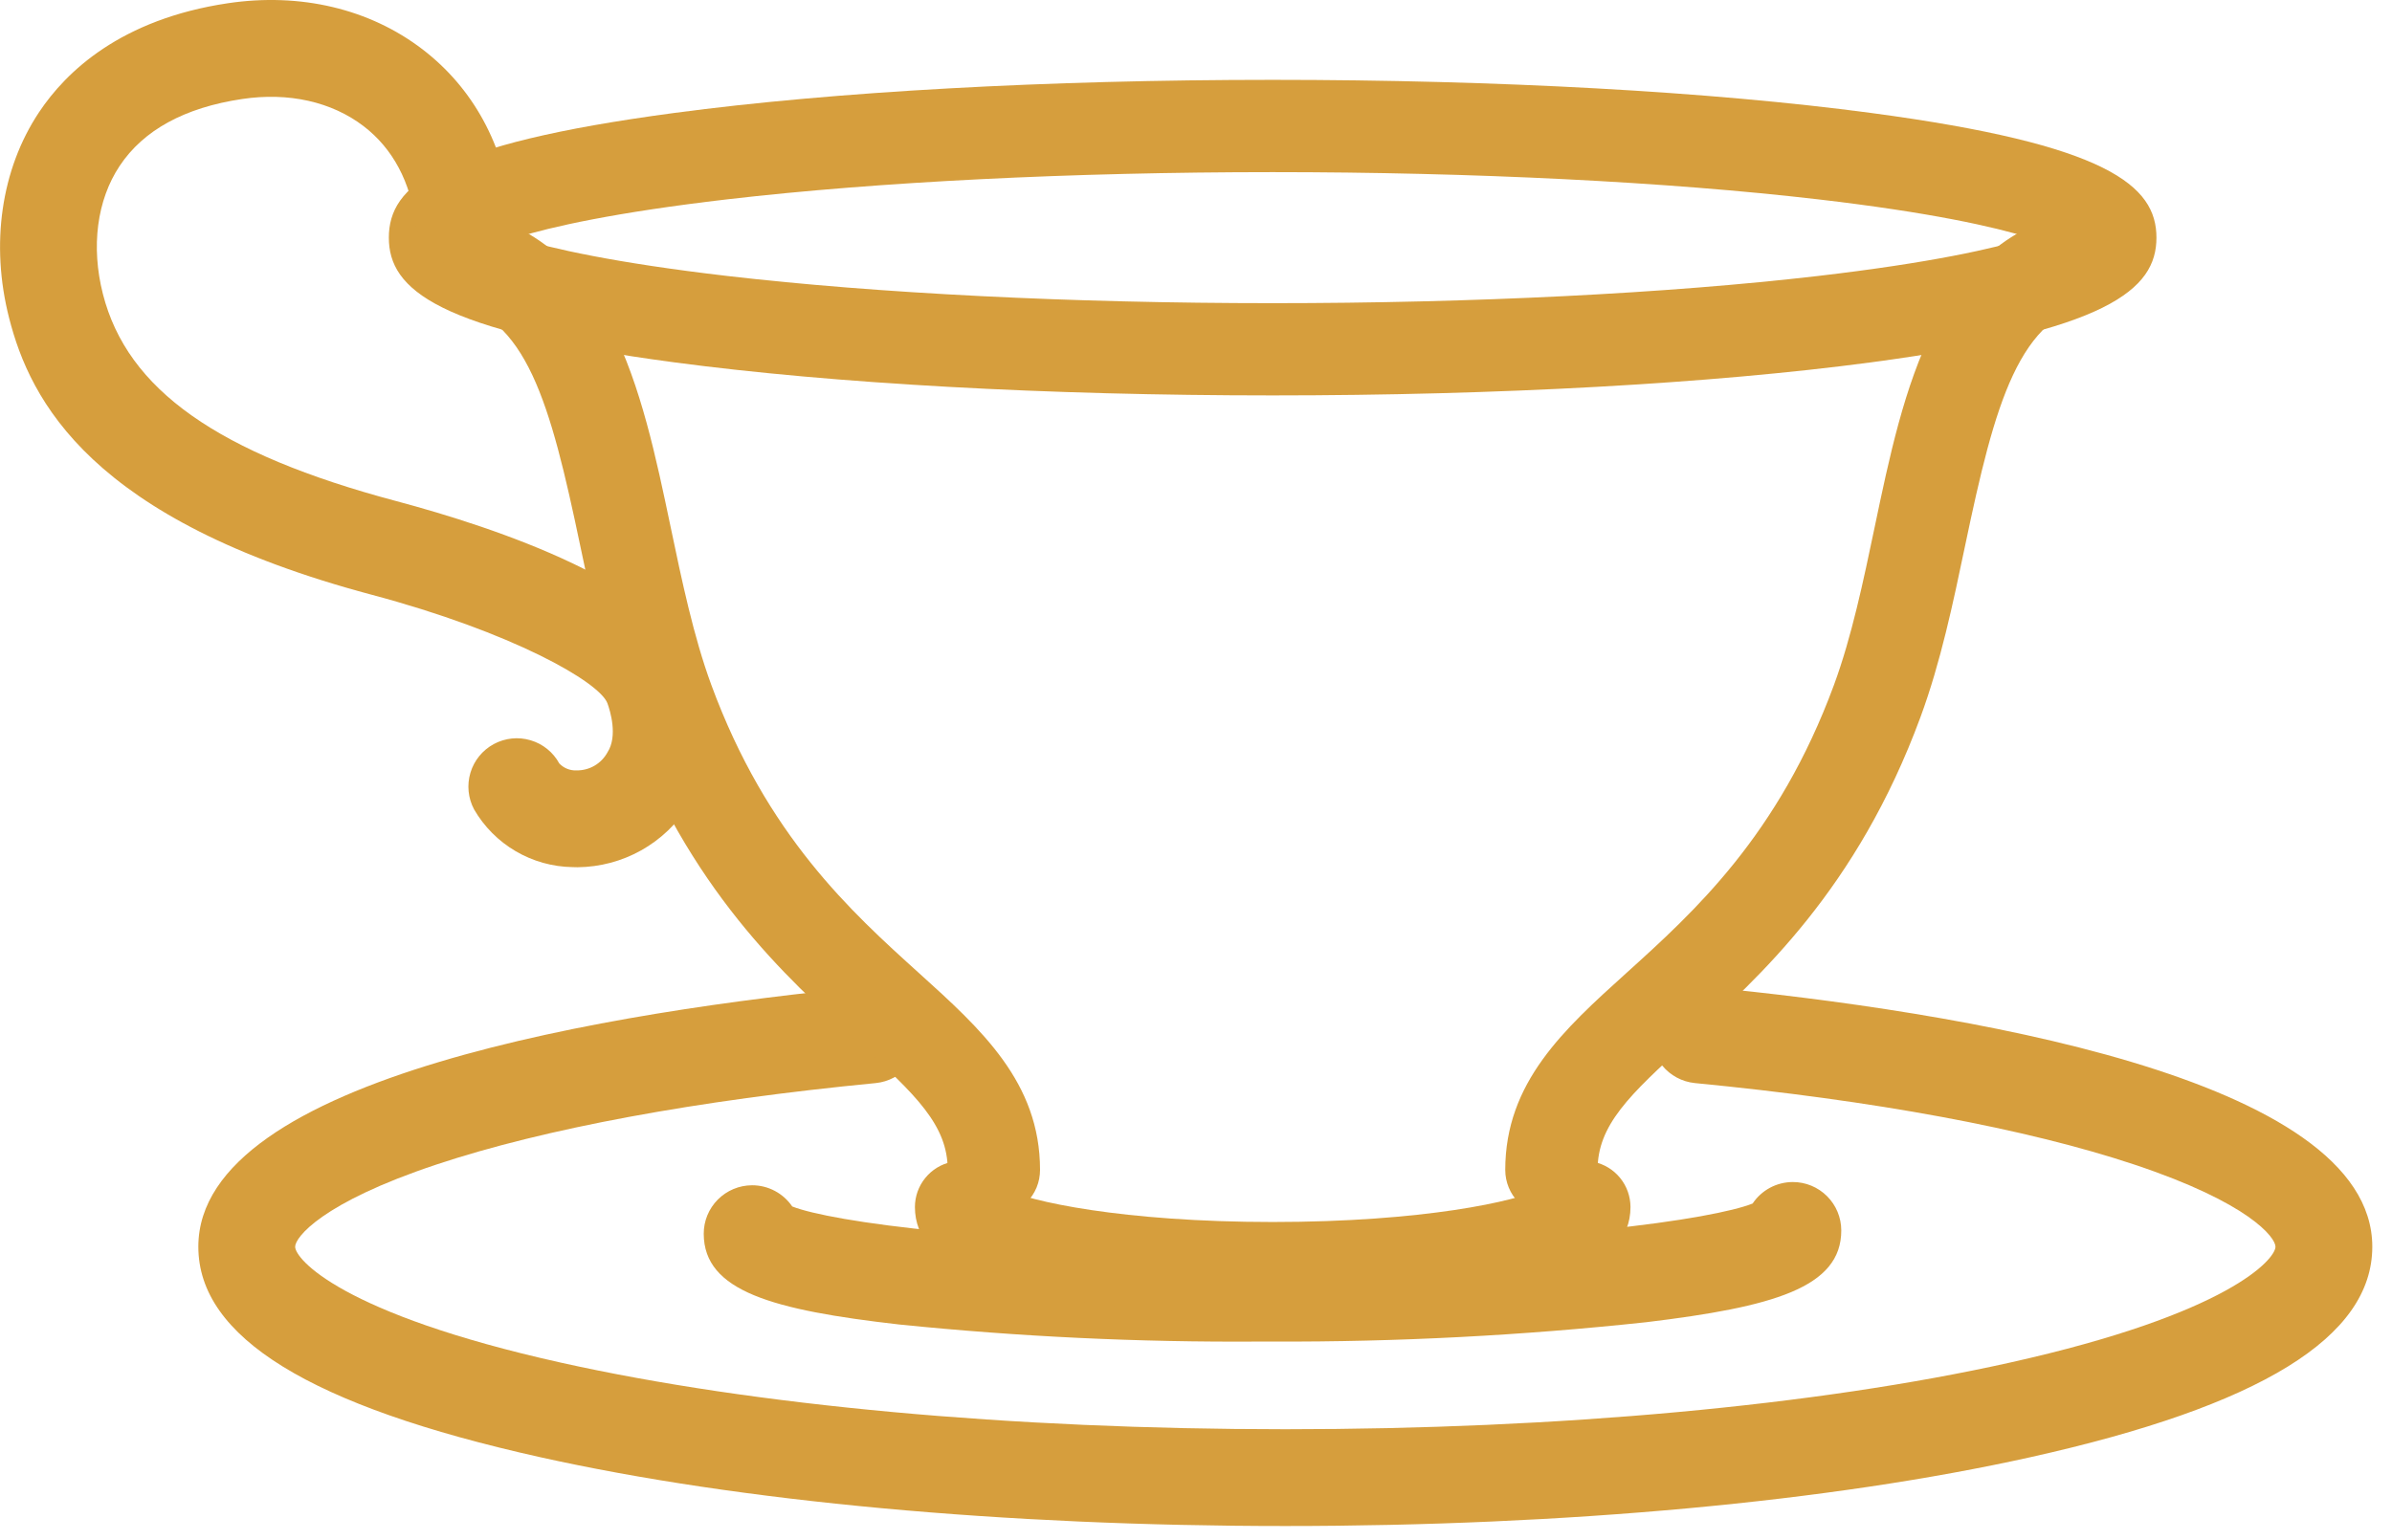 <svg width="59" height="38" viewBox="0 0 59 38" fill="none" xmlns="http://www.w3.org/2000/svg">
<g clip-path="url(#clip0_33_671)">
<path d="M31.703 37.651C24.775 37.651 18.25 37.049 13.329 35.954C7.651 34.691 4.892 32.992 4.892 30.76C4.892 26.566 15.218 24.941 21.375 24.345C21.689 24.317 22.002 24.413 22.245 24.615C22.488 24.816 22.641 25.105 22.671 25.419C22.702 25.733 22.607 26.047 22.407 26.291C22.207 26.535 21.919 26.69 21.605 26.722C17.176 27.151 13.427 27.846 10.765 28.732C7.92 29.679 7.28 30.535 7.28 30.76C7.28 31.056 8.395 32.41 13.848 33.623C18.604 34.681 24.945 35.263 31.703 35.263C38.461 35.263 44.802 34.681 49.558 33.623C55.011 32.41 56.126 31.056 56.126 30.76C56.126 30.535 55.486 29.679 52.641 28.732C49.979 27.846 46.231 27.151 41.802 26.722C41.488 26.69 41.2 26.535 41 26.291C40.8 26.047 40.705 25.733 40.735 25.419C40.766 25.105 40.919 24.816 41.162 24.615C41.405 24.413 41.718 24.317 42.032 24.345C48.188 24.941 58.514 26.566 58.514 30.76C58.514 32.992 55.754 34.691 50.077 35.954C45.155 37.049 38.63 37.651 31.703 37.651Z" fill="#D69E3D"/>
<path d="M31.046 33.1C28.085 33.12 25.125 32.979 22.18 32.679C19.057 32.322 17.363 31.859 17.358 30.442C17.357 30.125 17.482 29.821 17.706 29.596C17.929 29.372 18.232 29.245 18.549 29.244H18.553C18.747 29.244 18.939 29.291 19.112 29.383C19.284 29.474 19.431 29.606 19.541 29.767C20.485 30.139 24.551 30.73 31.388 30.711C38.226 30.692 42.287 30.071 43.23 29.694C43.338 29.531 43.485 29.398 43.658 29.305C43.83 29.213 44.023 29.165 44.218 29.164H44.222C44.538 29.164 44.841 29.289 45.065 29.513C45.289 29.736 45.415 30.039 45.416 30.355C45.42 31.772 43.73 32.245 40.609 32.622C37.549 32.951 34.473 33.111 31.395 33.1C31.279 33.1 31.163 33.1 31.046 33.1Z" fill="#D69E3D"/>
<path d="M31.392 32.427C29.497 32.446 27.604 32.291 25.738 31.964C24.789 31.778 22.567 31.342 22.567 29.781C22.567 29.52 22.657 29.267 22.822 29.064C22.986 28.862 23.215 28.721 23.47 28.668C23.726 28.613 23.992 28.649 24.224 28.768C24.456 28.886 24.641 29.081 24.747 29.32C25.37 29.642 27.697 30.15 31.392 30.15C35.087 30.15 37.414 29.642 38.037 29.32C38.143 29.081 38.328 28.886 38.56 28.768C38.792 28.649 39.058 28.613 39.314 28.668C39.569 28.721 39.798 28.862 39.962 29.064C40.127 29.267 40.216 29.52 40.217 29.781C40.217 31.342 37.995 31.778 37.046 31.964C35.18 32.291 33.287 32.447 31.392 32.427Z" fill="#D69E3D"/>
<path d="M31.39 9.756C25.823 9.756 20.581 9.466 16.63 8.94C10.788 8.161 9.591 7.147 9.591 5.863C9.591 4.58 10.788 3.566 16.63 2.787C20.581 2.26 25.823 1.97 31.39 1.97C36.958 1.97 42.2 2.26 46.151 2.787C51.993 3.566 53.19 4.58 53.19 5.863C53.19 7.147 51.993 8.16 46.151 8.94C42.2 9.466 36.958 9.756 31.39 9.756ZM12.732 5.863C13.597 6.132 15.161 6.485 17.939 6.809C21.657 7.24 26.434 7.48 31.39 7.48C36.347 7.48 41.123 7.241 44.842 6.809C47.621 6.485 49.184 6.132 50.049 5.863C49.184 5.595 47.621 5.242 44.842 4.918C41.124 4.486 36.346 4.247 31.39 4.247C26.435 4.247 21.658 4.486 17.939 4.918C15.16 5.242 13.597 5.595 12.732 5.863Z" fill="#D69E3D"/>
<path d="M24.515 30.004C24.213 30.004 23.923 29.884 23.71 29.67C23.496 29.457 23.376 29.167 23.376 28.865C23.376 27.768 22.61 27.024 21.141 25.697C19.383 24.109 16.975 21.933 15.411 17.688C14.914 16.34 14.607 14.874 14.31 13.456C13.573 9.936 12.986 7.775 11.054 7.443C10.905 7.42 10.763 7.367 10.634 7.287C10.506 7.208 10.395 7.104 10.307 6.982C10.22 6.859 10.157 6.721 10.124 6.574C10.09 6.427 10.086 6.275 10.111 6.127C10.137 5.978 10.191 5.836 10.272 5.709C10.353 5.582 10.458 5.472 10.581 5.386C10.705 5.3 10.844 5.239 10.991 5.207C11.139 5.175 11.291 5.172 11.439 5.2C15.037 5.816 15.835 9.627 16.539 12.99C16.819 14.327 17.108 15.71 17.546 16.901C18.916 20.62 20.996 22.498 22.667 24.008C24.202 25.395 25.653 26.705 25.653 28.865C25.653 29.015 25.624 29.163 25.567 29.301C25.509 29.439 25.426 29.564 25.32 29.67C25.214 29.776 25.089 29.86 24.951 29.917C24.812 29.974 24.664 30.004 24.515 30.004Z" fill="#D69E3D"/>
<path d="M38.266 30.004C37.964 30.004 37.675 29.884 37.461 29.67C37.248 29.457 37.128 29.167 37.128 28.865C37.128 26.705 38.578 25.395 40.114 24.008C41.785 22.498 43.864 20.619 45.235 16.902C45.674 15.71 45.963 14.327 46.243 12.99C46.947 9.628 47.745 5.817 51.343 5.2C51.491 5.175 51.642 5.179 51.787 5.212C51.933 5.245 52.071 5.306 52.193 5.393C52.315 5.479 52.419 5.588 52.498 5.715C52.578 5.841 52.632 5.982 52.657 6.129C52.683 6.277 52.679 6.428 52.646 6.573C52.613 6.719 52.551 6.857 52.465 6.979C52.379 7.101 52.269 7.205 52.143 7.285C52.016 7.364 51.875 7.418 51.728 7.444C49.795 7.775 49.209 9.936 48.472 13.456C48.175 14.874 47.868 16.341 47.371 17.689C45.807 21.933 43.399 24.109 41.641 25.698C40.172 27.024 39.405 27.768 39.405 28.866C39.405 29.015 39.376 29.163 39.319 29.301C39.261 29.439 39.177 29.565 39.072 29.671C38.966 29.776 38.84 29.86 38.702 29.917C38.564 29.974 38.416 30.004 38.266 30.004Z" fill="#D69E3D"/>
<path d="M14.246 21.397C14.204 21.397 14.162 21.397 14.12 21.394C13.627 21.386 13.145 21.251 12.72 21.002C12.294 20.752 11.941 20.397 11.694 19.971C11.545 19.692 11.513 19.366 11.604 19.064C11.695 18.762 11.902 18.508 12.18 18.358C12.458 18.208 12.784 18.174 13.086 18.264C13.389 18.353 13.644 18.559 13.795 18.836C13.849 18.893 13.914 18.938 13.986 18.967C14.058 18.997 14.136 19.011 14.214 19.008C14.371 19.011 14.526 18.972 14.662 18.893C14.797 18.815 14.909 18.7 14.984 18.562C15.244 18.16 15.049 17.533 14.982 17.35C14.78 16.824 12.644 15.6 9.161 14.672C2.24 12.828 0.745 9.891 0.224 7.843C-0.24 6.023 0.028 4.175 0.961 2.772C1.633 1.761 2.986 0.473 5.619 0.08C7.409 -0.187 9.116 0.217 10.423 1.218C11.669 2.174 12.431 3.57 12.626 5.256C12.661 5.569 12.57 5.884 12.373 6.132C12.176 6.379 11.89 6.538 11.576 6.574C11.262 6.61 10.947 6.521 10.699 6.325C10.451 6.129 10.291 5.844 10.253 5.53C10.134 4.502 9.691 3.666 8.97 3.114C8.182 2.51 7.117 2.271 5.972 2.443C4.554 2.654 3.538 3.21 2.951 4.094C2.391 4.935 2.241 6.087 2.538 7.253C3.14 9.614 5.372 11.191 9.776 12.364C12.231 13.018 16.465 14.43 17.228 16.536C17.485 17.243 17.795 18.614 16.99 19.859C16.7 20.325 16.296 20.711 15.816 20.98C15.336 21.249 14.796 21.392 14.246 21.397Z" fill="#D69E3D"/>
</g>
<defs>
<clipPath id="clip0_33_671">
<rect width="58.513" height="37.651" fill="white"/>
</clipPath>
</defs>
</svg>
